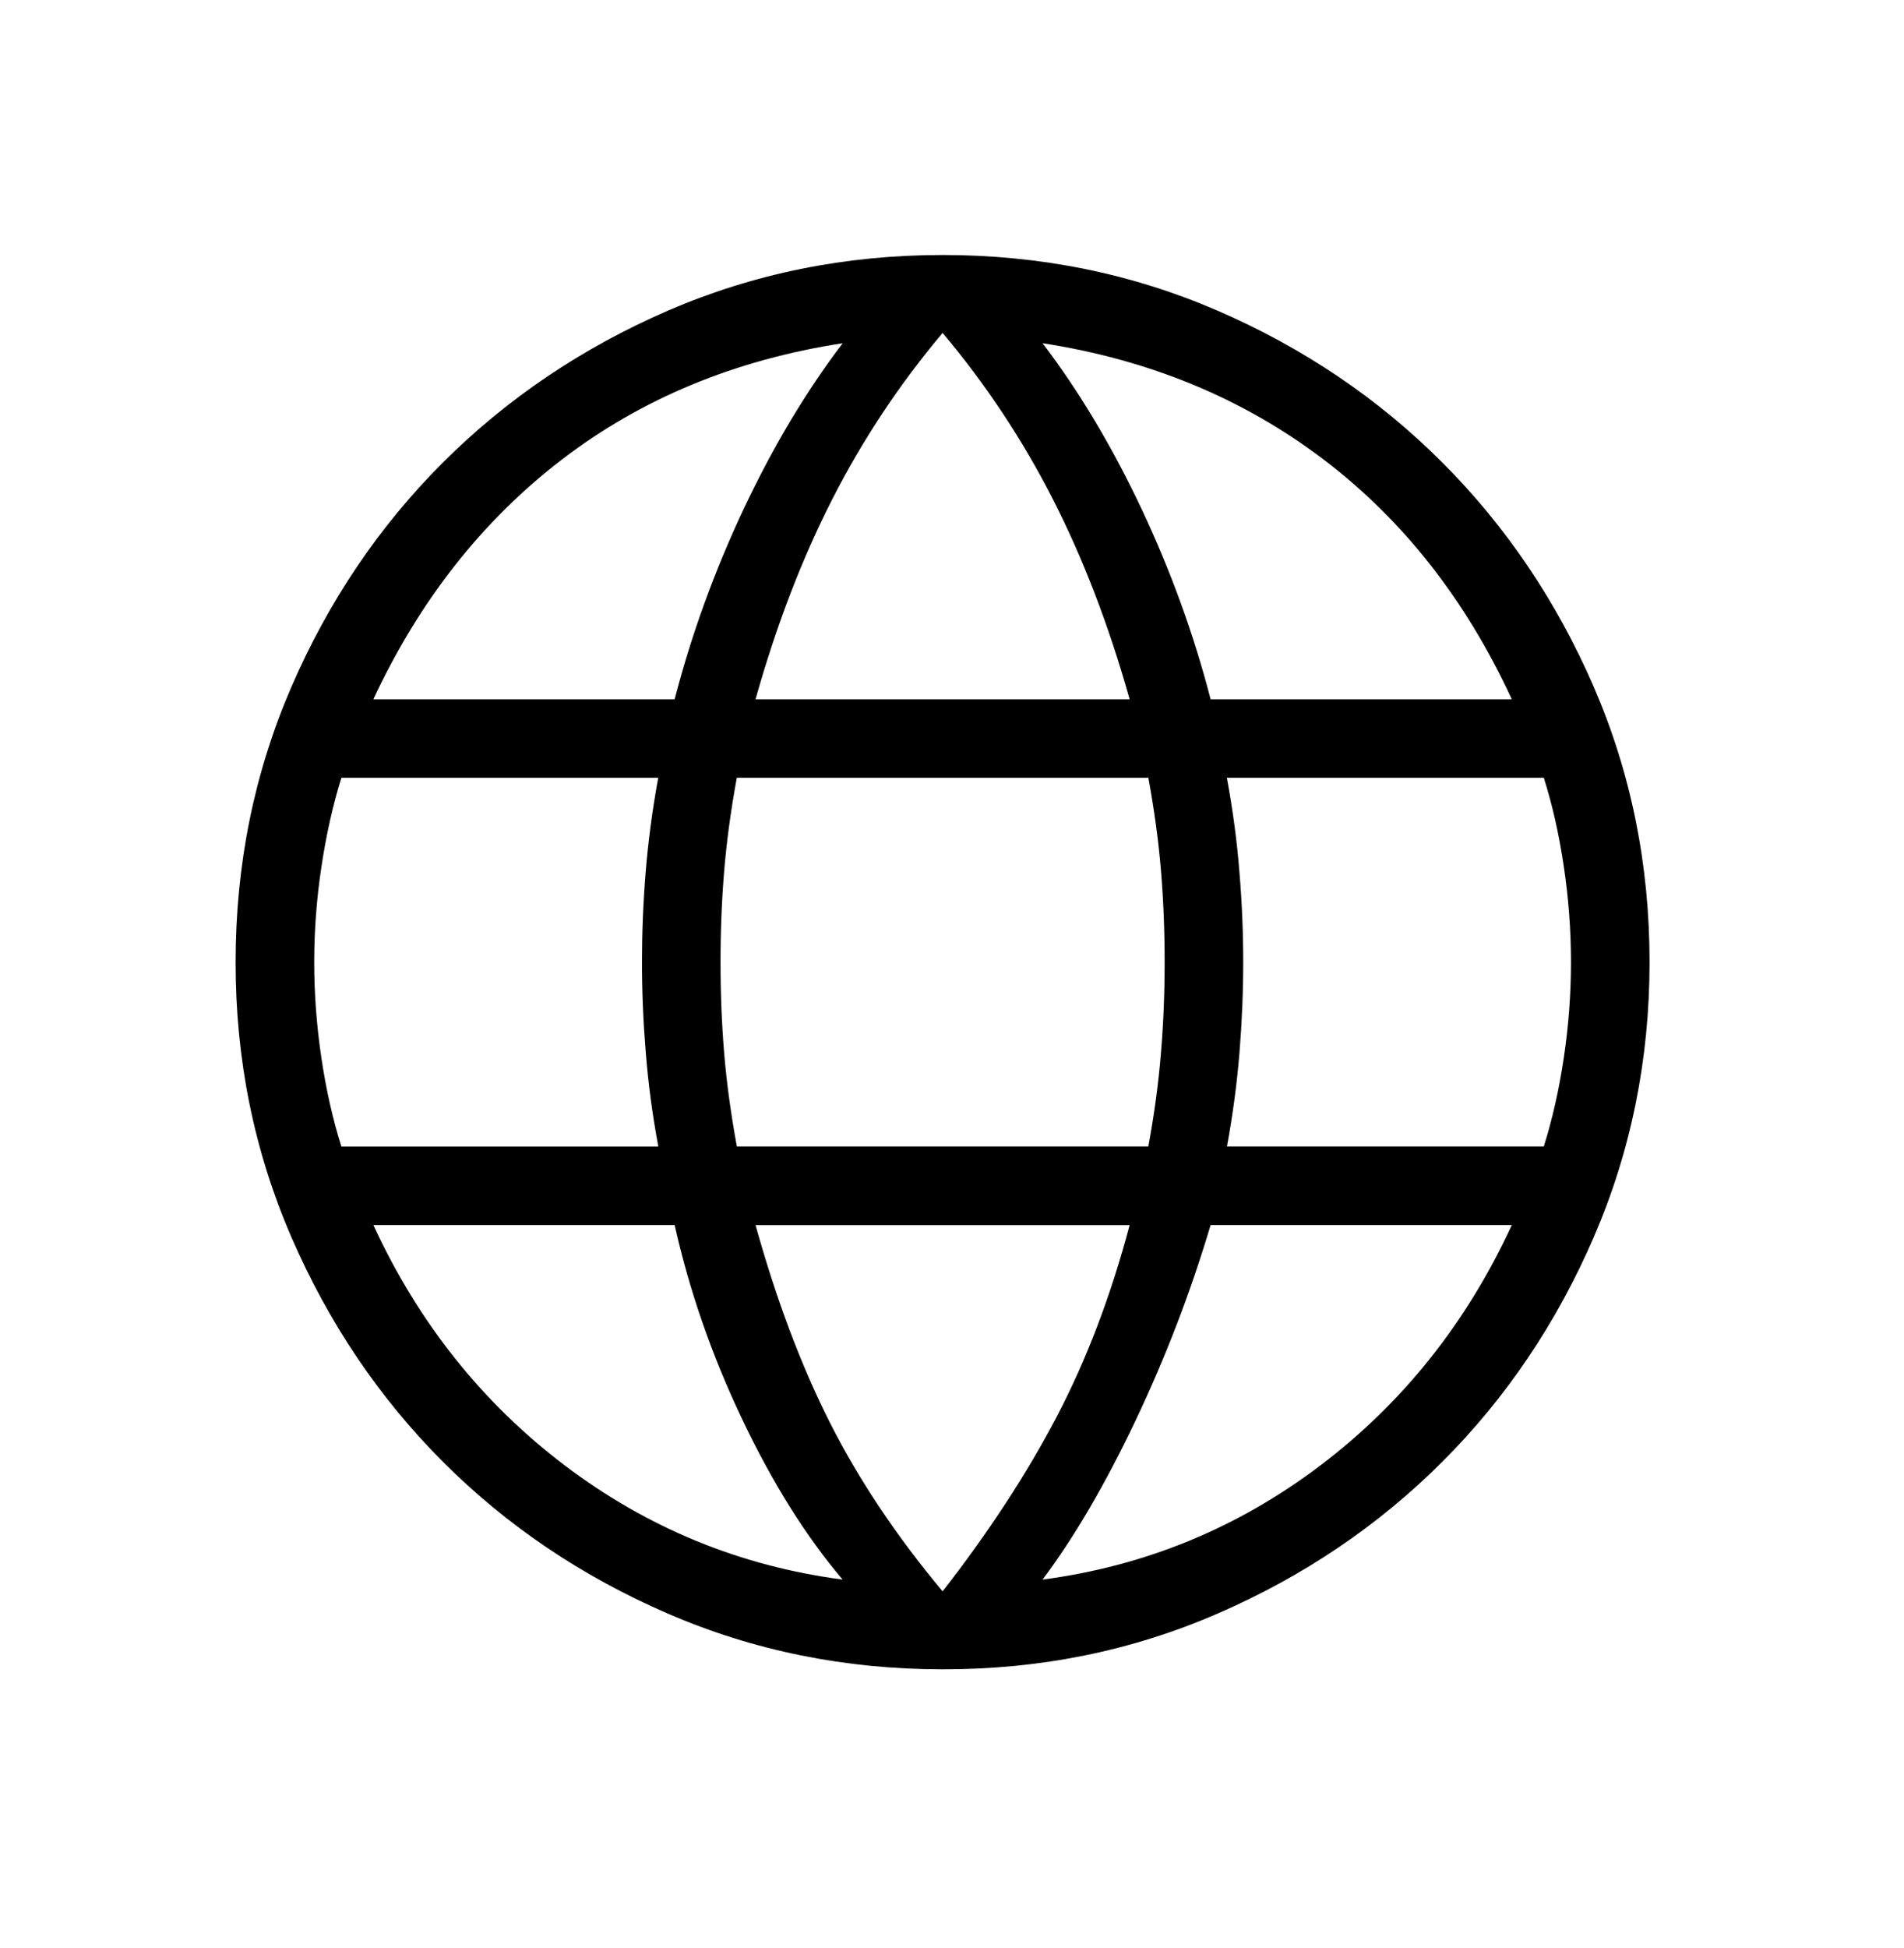 <svg width="44" height="45" viewBox="0 0 44 45" fill="none" xmlns="http://www.w3.org/2000/svg">
<path d="M21.783 38.565C19.534 38.565 17.416 38.136 15.429 37.276C13.442 36.416 11.712 35.248 10.238 33.773C8.764 32.298 7.596 30.567 6.734 28.581C5.873 26.595 5.443 24.478 5.445 22.228C5.445 19.972 5.875 17.852 6.734 15.869C7.595 13.884 8.762 12.156 10.238 10.683C11.713 9.21 13.443 8.042 15.429 7.179C17.416 6.32 19.534 5.891 21.783 5.891C24.038 5.891 26.158 6.32 28.141 7.179C30.126 8.04 31.855 9.208 33.329 10.683C34.803 12.158 35.971 13.887 36.831 15.869C37.69 17.854 38.12 19.973 38.12 22.228C38.12 24.476 37.69 26.594 36.831 28.581C35.971 30.568 34.803 32.299 33.328 33.773C31.852 35.247 30.124 36.415 28.141 37.276C26.159 38.138 24.04 38.568 21.783 38.565ZM21.783 36.764C22.848 35.396 23.726 34.052 24.418 32.733C25.109 31.414 25.671 29.937 26.105 28.303H17.46C17.941 30.029 18.515 31.552 19.181 32.871C19.849 34.19 20.716 35.488 21.783 36.764ZM19.472 36.492C18.625 35.494 17.851 34.259 17.152 32.789C16.452 31.32 15.932 29.824 15.591 28.302H8.629C9.67 30.559 11.145 32.41 13.053 33.856C14.963 35.301 17.102 36.18 19.472 36.492ZM24.093 36.492C26.463 36.18 28.602 35.301 30.512 33.856C32.42 32.41 33.895 30.559 34.936 28.302H27.976C27.516 29.847 26.937 31.354 26.239 32.824C25.54 34.294 24.824 35.518 24.093 36.492ZM7.889 26.488H15.213C15.075 25.743 14.978 25.017 14.923 24.31C14.865 23.604 14.836 22.91 14.836 22.228C14.836 21.545 14.864 20.851 14.921 20.146C14.978 19.44 15.075 18.714 15.211 17.968H7.89C7.693 18.597 7.539 19.282 7.428 20.024C7.316 20.765 7.261 21.499 7.261 22.228C7.261 22.956 7.316 23.692 7.426 24.433C7.536 25.175 7.69 25.86 7.889 26.486M17.028 26.486H26.537C26.675 25.742 26.771 25.028 26.827 24.344C26.885 23.662 26.914 22.956 26.914 22.228C26.914 21.499 26.886 20.794 26.829 20.111C26.772 19.429 26.675 18.715 26.538 17.969H17.027C16.89 18.713 16.793 19.427 16.736 20.111C16.679 20.794 16.651 21.499 16.651 22.228C16.651 22.956 16.679 23.662 16.736 24.344C16.793 25.027 16.892 25.741 17.028 26.486ZM28.354 26.486H35.676C35.874 25.858 36.028 25.174 36.139 24.433C36.249 23.692 36.304 22.956 36.304 22.228C36.304 21.499 36.249 20.764 36.139 20.022C36.029 19.28 35.875 18.596 35.676 17.969H28.352C28.49 18.713 28.587 19.439 28.642 20.146C28.701 20.852 28.73 21.547 28.73 22.228C28.73 22.909 28.701 23.603 28.644 24.31C28.587 25.017 28.491 25.743 28.354 26.488M27.976 16.154H34.936C33.872 13.85 32.415 11.998 30.565 10.599C28.714 9.2 26.557 8.31 24.093 7.929C24.941 9.044 25.702 10.319 26.379 11.754C27.055 13.188 27.588 14.655 27.976 16.154ZM17.46 16.154H26.105C25.625 14.45 25.034 12.91 24.331 11.532C23.628 10.155 22.779 8.875 21.783 7.691C20.787 8.874 19.937 10.154 19.234 11.532C18.531 12.911 17.939 14.451 17.46 16.154ZM8.631 16.154H15.591C15.979 14.656 16.512 13.189 17.188 11.754C17.865 10.319 18.626 9.044 19.474 7.929C16.988 8.312 14.825 9.207 12.986 10.616C11.146 12.027 9.694 13.872 8.629 16.152" fill="black"/>
</svg>
